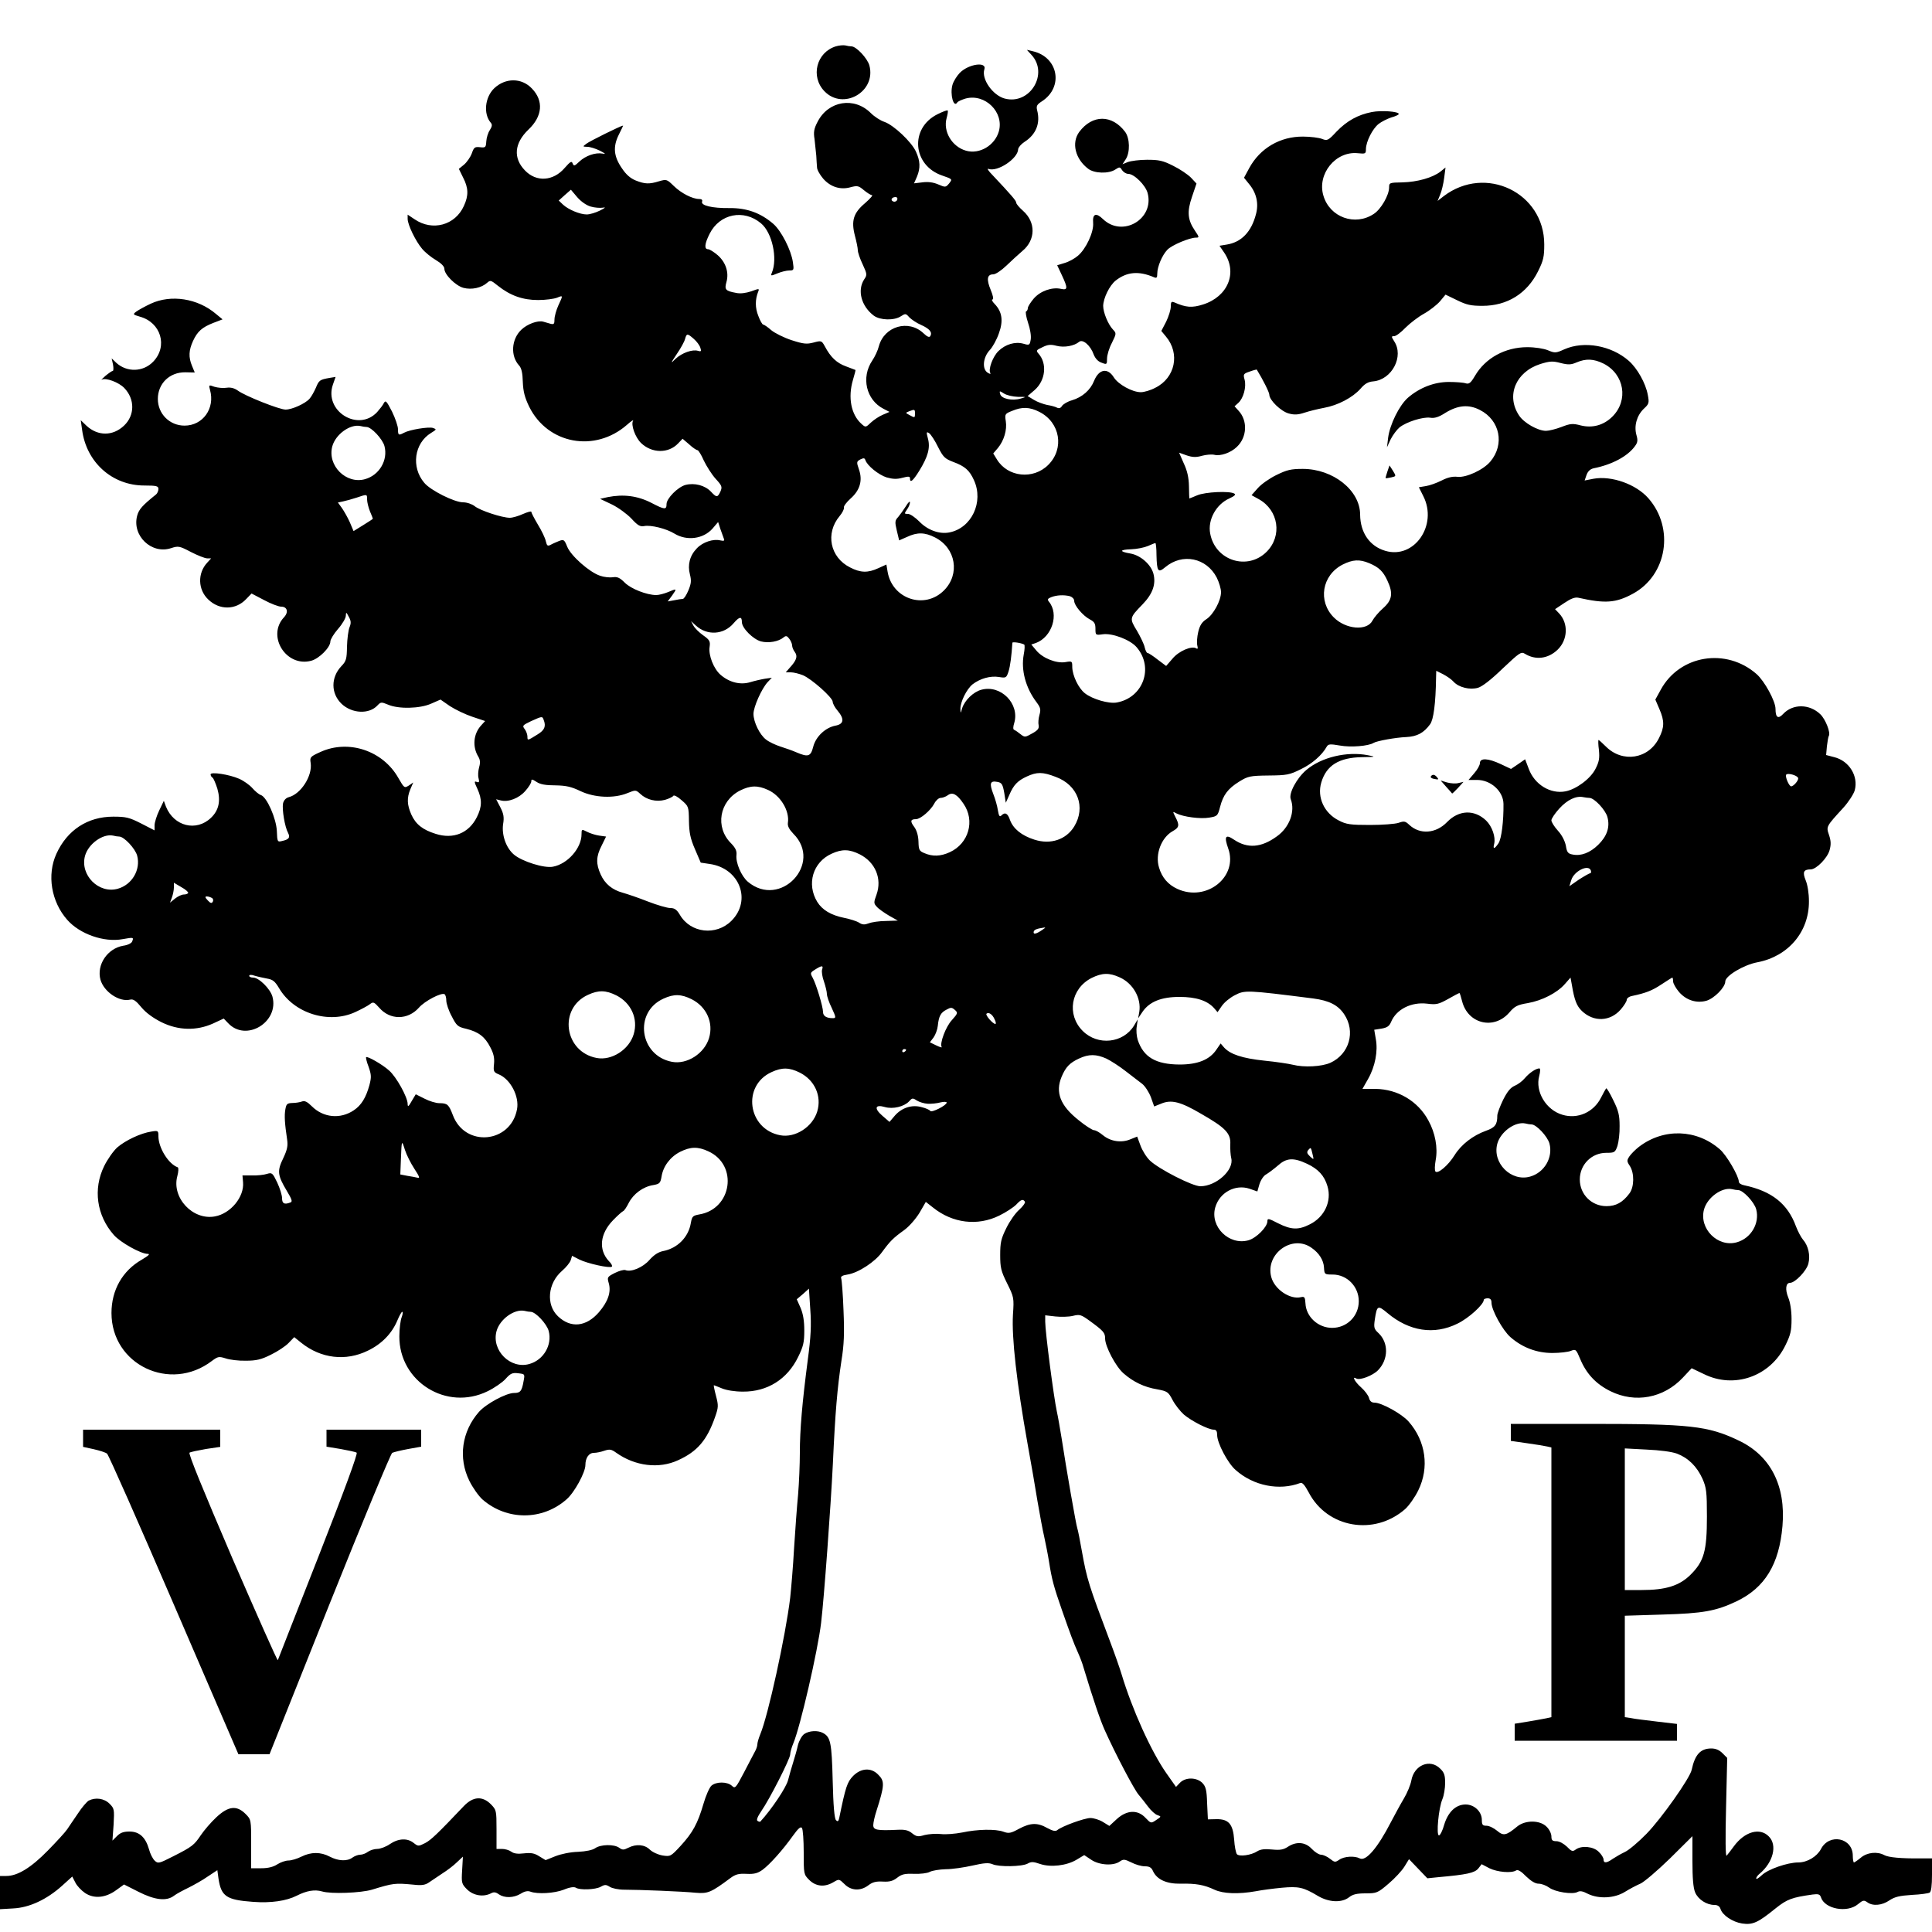 <svg version="1" xmlns="http://www.w3.org/2000/svg" width="1333.333" height="1333.333" viewBox="0 0 1000 1000"><path d="M432.6 24c-10 3.1-13.2 15.6-5.9 23.2 9.7 10.1 26.9.3 23.3-13.3-1-3.7-6.8-9.9-9.3-9.9-.7 0-2.1-.2-3.2-.5-1.1-.2-3.3 0-4.9.5z"/><path d="M533.8 28.3c9.2 9.8-.7 26.2-13.8 22.7-6.2-1.7-12.1-10.1-10.5-15.1 1.4-4.2-8.3-2.8-12.8 1.9-1.5 1.6-3.2 4.3-3.7 6.1-1.4 4.9.6 12.2 2.5 9.1.3-.5 2.3-1.4 4.3-2 10.1-2.7 20 7.1 17.2 17-2.1 7.3-10 12-17 10-7.3-2.1-12-10-10-17 .5-1.8.8-3.6.5-3.8-.2-.3-2.6.6-5.2 1.9-14.6 7.2-13 26.6 2.5 31.8 5.2 1.8 5.2 1.8 3.5 4-1.8 2.1-1.9 2.2-5.8.5-2.6-1.1-5.3-1.4-8.2-1l-4.2.5 1.5-3.4c1.9-4.6 1.7-8.2-.5-13-2.3-5.1-11.6-13.8-16.3-15.4-2.1-.7-5.2-2.7-7.1-4.6-8.5-8.5-21.9-6.4-27.5 4.5-1.9 3.6-2.2 5.4-1.6 9 .3 2.5.7 6.3.9 8.5.1 2.2.3 5 .4 6.2 0 1.2 1.5 3.8 3.2 5.8 3.8 4.3 8.9 5.9 14.2 4.4 3.4-.9 4.1-.8 6.8 1.5 1.7 1.4 3.6 2.6 4.2 2.6.7 0-.9 1.8-3.5 4.1-6.1 5.1-7.3 9.2-5.3 16.9.8 3 1.5 6.4 1.5 7.5 0 1.1 1.1 4.4 2.5 7.3 2.3 5 2.4 5.5.8 7.8-3.7 5.7-1.5 13.9 5 18.8 3.3 2.4 10.5 2.6 14 .3 2.3-1.5 2.6-1.5 4.3.5 1.1 1.1 3.8 3 6.2 4 4.4 2 5.9 3.8 4.7 5.8-.5.8-1.6.3-3.5-1.5-7.7-7.3-20.3-3.7-23.1 6.7-.5 2.1-2.1 5.5-3.4 7.4-5.9 8.7-3.2 20.4 5.8 25l3.1 1.6-3.5 1.5c-1.9.8-4.6 2.6-6.1 4-2.7 2.6-2.8 2.6-4.9.7-5.4-4.8-7.1-13.7-4.4-22.8.8-2.7 1.4-5 1.3-5.1-.2-.1-2.4-.9-5-1.9-4.7-1.7-7.9-4.7-10.9-10.4-1.6-2.9-1.8-3-5.8-1.9-3.5.9-5.1.8-11.3-1.2-4-1.3-8.8-3.7-10.6-5.2-1.8-1.6-3.7-2.9-4.2-2.9-.4 0-1.6-2-2.5-4.5-1.7-4.2-1.7-8.5 0-12.7.6-1.5.3-1.5-3.7 0-2.8.9-5.6 1.3-7.8.8-5.5-1-6.1-1.7-5-5.6 1.4-4.9-.3-10.2-4.5-13.9-2-1.7-4.2-3.1-5-3.1-2.1 0-1.8-2.9.8-8 5.2-10.4 17.7-12.9 26.6-5.4 5.8 4.8 8.7 18.3 5.6 25.6-.7 1.7-.5 1.7 2.9.3 1.9-.8 4.7-1.5 6.1-1.5 2.4 0 2.5-.2 1.9-4.3-.9-6.2-5.9-16.1-10.1-19.8-6.6-5.7-13.7-8.3-22.8-8.2-8.8.1-14.9-1.3-14.1-3.4.3-.8-.2-1.3-1.5-1.3-3.5 0-9.3-3-13.1-6.7-3.6-3.5-3.8-3.6-7.6-2.5-5.2 1.6-7.4 1.5-12.2-.4-2.7-1.1-5-3.1-7.1-6.3-4.3-6.2-4.7-11.2-1.6-17.4 1.3-2.6 2.3-4.7 2.2-4.7-1 0-17.4 8.1-19 9.4-2 1.5-2 1.5.5 1.6 1.4 0 4.3.9 6.5 2 2.9 1.5 3.3 1.9 1.4 1.5-3.7-.7-8.8 1.1-12 4.1-2.5 2.4-2.9 2.5-3.5 1-.5-1.4-1.2-1-4.1 2.3-5.9 6.9-14.7 7.5-20.6 1.3-6.2-6.4-5.5-14.1 1.8-21.1 7.3-6.9 8-14.9 1.8-21.3-5.3-5.6-13.7-5.6-19.5-.1-4.8 4.6-5.7 13.2-1.8 17.8.9 1 .7 2-.5 3.9-.9 1.3-1.7 4-1.8 5.8-.2 3.1-.4 3.3-3.2 3-2.7-.3-3.2 0-4.3 3.2-.7 1.9-2.5 4.5-4 5.8l-2.7 2.2 2.2 4.5c2.8 5.4 2.9 9.3.4 14.7-4.5 10-16.3 13.2-25.5 6.9l-3.6-2.4v2.2c0 3 4.1 11.5 7.5 15.5 1.5 1.8 4.7 4.4 7.1 5.8 2.7 1.6 4.4 3.3 4.4 4.5 0 3 5.8 8.8 9.9 9.9 4.2 1.1 9.3 0 12.2-2.6 1.7-1.5 2-1.4 5.6 1.5 6.4 5.1 12.9 7.4 20.8 7.4 3.9 0 8.2-.6 9.8-1.2 3.2-1.3 3.2-1.4.7 4-1.1 2.4-2 5.7-2 7.2 0 2.4-.3 2.7-2 2.3-1.1-.3-2.8-.8-3.8-1.1-2.8-.8-8.3 1.2-11.4 4.2-5.1 4.9-5.7 13.5-1.1 18.5 1.2 1.3 1.8 3.9 1.9 8.4.2 5.1 1 8.1 3.3 12.9 9.6 19.4 34 23.9 50.6 9.4 2.1-1.9 3.6-2.8 3.2-2.2-1.3 2.1 1.1 8.7 4.1 11.6 5.6 5.4 14.2 5.5 19.2.2l2.3-2.4 3.4 2.9c1.8 1.7 3.8 3 4.3 3s2 2.4 3.3 5.4c1.4 2.9 4.1 7.2 6.1 9.4 3.3 3.6 3.5 4.2 2.5 6.6-1.5 3.2-2 3.2-4.9.1-3.1-3.3-8.5-4.7-13.2-3.5-4 1.1-9.8 7-9.8 9.9 0 3-.9 3-7.8-.6-7.2-3.7-14.5-4.6-22.6-3l-4 .9 6.1 2.9c3.3 1.6 7.8 4.9 10.1 7.3 3.2 3.5 4.5 4.3 6.6 3.9 3.4-.7 11.5 1.3 15.7 3.9 6.4 3.9 14.9 2.8 19.7-2.6l2.9-3.4 1.2 3.7c.7 2 1.5 4.2 1.8 5 .4 1 0 1.2-1.9.8-3.6-.9-9.1.9-12.1 4.1-3.7 3.8-4.9 8.6-3.6 13.5.8 3.2.7 4.7-.8 8.3-1 2.4-2.3 4.4-2.9 4.4-.6 0-2.6.3-4.5.7l-3.3.6 2.3-3.1c2.6-3.7 2.5-3.7-2.2-1.7-2 .8-4.7 1.5-6 1.5-4.9 0-13.1-3.2-16.3-6.4-2.6-2.6-3.9-3.2-6.3-2.8-1.6.2-4.6-.1-6.5-.8-5.5-1.8-15.1-10.3-17-15-1.5-3.7-1.8-3.9-4.2-3-1.4.6-3.4 1.4-4.4 2-1.6.8-1.9.5-2.5-1.9-.3-1.6-2.2-5.5-4.1-8.6-1.9-3.2-3.4-6.1-3.4-6.6 0-.4-1.9.1-4.2 1.1-2.4 1.1-5.5 2-6.9 2-4 0-15.3-3.7-18.2-6-1.4-1.1-4-2-6-2-4.5 0-16.9-6.2-20.1-10.1-6.9-8.1-5.2-20.5 3.5-25.8 2.9-1.8 3-1.9 1-2.6-2.3-.7-12.1.9-15 2.5-2.8 1.5-3.1 1.3-3.1-1.8 0-1.6-1.4-5.7-3.1-9.2-2.8-5.4-3.3-6-4.2-4.4-.5 1.1-2.1 3.1-3.5 4.7-9.8 10.5-27.6-.5-22.9-14.2l1.4-4-3.1.5c-5.1.9-5.5 1.2-7.1 5.1-.9 2-2.3 4.6-3.3 5.7-2.2 2.5-9 5.6-12.4 5.6-3.2 0-21.1-7.1-24.8-9.9-1.7-1.2-3.6-1.7-5.7-1.4-1.8.3-4.6 0-6.3-.5-3-1.1-3-1-2.3 1.6 2.7 9.6-3.7 18.5-13.2 18.5-7.7 0-13.8-6.1-13.8-13.8 0-8 6.1-13.9 14.2-13.8l4.9.1-1.4-3.4c-1.9-4.5-1.7-8.1.5-12.9 2.3-5 4.7-7.1 10.6-9.4l4.7-1.8-3.4-2.8c-9.5-8.1-23.3-10.2-33.8-5.3-3 1.4-6.4 3.3-7.5 4.1-1.8 1.4-1.8 1.5 1.9 2.6 10.9 3 14.6 15.3 6.9 23.3-5.2 5.4-13.6 5.6-19.1.6l-2.4-2.3.7 3.2c.3 1.8.3 3.3-.2 3.3-.4 0-2.1 1.2-3.8 2.6-1.6 1.4-2.4 2.3-1.8 1.9 2.2-1.1 8.8 1.4 11.6 4.3 5.6 5.8 5.5 14.2-.1 19.5-5.8 5.5-13.6 5.5-19.5 0l-2.9-2.8.7 5c2.2 16.8 15.6 28.8 32.2 28.8 6.4 0 7.3.3 7.3 1.8 0 1-.6 2.3-1.2 2.8-7.1 5.7-8.9 7.7-9.8 11-2.8 10.4 7.5 20.2 17.6 16.8 3.7-1.2 4.3-1.1 10.2 2 3.5 1.8 7.3 3.3 8.4 3.3h2.1l-2.1 2.3c-5 5.4-4.8 13.9.6 19 5.8 5.6 14.2 5.5 19.6-.2l2.8-2.9 6.5 3.4c3.5 1.9 7.5 3.4 8.8 3.4 3.2 0 4 2.8 1.5 5.5-9.1 9.7 1.1 26 14.1 22.5 4.1-1.1 9.9-6.9 9.9-10 0-1 1.8-4 4-6.5s4-5.6 4-6.8c.1-2 .2-2 1.5.5 1.2 2.1 1.3 3.3.4 5.5-.6 1.5-1.2 6-1.3 10-.1 6.4-.4 7.5-2.9 10.1-5.5 5.8-5.5 14.1.1 19.5 5.4 5.1 14.3 5.5 18.6.8 1.7-1.8 2-1.8 5.4-.4 5.5 2.4 16.6 2.1 22.4-.5l4.8-2.1 4.9 3.4c2.8 1.8 8 4.3 11.6 5.5l6.6 2.2-2 2.2c-4.1 4.4-4.7 11.1-1.5 16.3.9 1.5 1.1 3 .4 5.4-.5 1.8-.7 4.4-.3 5.7.5 2 .3 2.4-1 1.9s-1.3 0 .4 3.6c2.5 5.5 2.4 9.3-.3 14.7-4.2 8.3-12.2 11.5-21.3 8.6-6.7-2.1-10.3-4.9-12.6-10-2.2-5-2.4-8.5-.5-13.1l1.5-3.5-2.3 1.6c-2.3 1.4-2.4 1.3-5.4-3.9-8-14.2-25.8-20.1-40.3-13.5-5.3 2.4-5.6 2.7-5.1 5.7 1 6.7-5.1 16.1-11.3 17.7-1.5.4-2.6 1.6-3 3.2-.6 3.1.9 12.2 2.6 15.3 1.2 2.4.5 3.4-3.1 4.2-2.4.6-2.5.4-2.7-5.1-.3-6.6-5.2-17.7-8.3-18.7-1-.3-3-2-4.4-3.6-1.4-1.6-4.5-3.8-6.8-4.8-5.2-2.3-14.8-3.7-14.8-2.3 0 .6.4 1.4 1 1.7.5.3 1.6 2.9 2.5 5.7 1.8 6.3.8 11.2-3.3 15.1-7.6 7.3-19.2 4.4-23.3-5.8l-1.1-3-2.4 5c-1.3 2.7-2.4 6.2-2.4 7.7v2.6l-7-3.6c-6.1-3.1-7.8-3.5-14.4-3.5-13.2 0-23.8 6.9-29.4 19.2-5 10.9-2.7 24.8 5.6 34.2 6.5 7.4 19.1 11.8 28.7 10 5.6-1 5.8-1 4.9 1.2-.3.9-2.3 1.9-4.6 2.2-8.2 1.4-13.9 9.9-11.8 17.6 1.8 6.3 9.8 11.7 15.4 10.3 1.6-.4 3 .6 5.8 4 2.4 2.9 6.2 5.6 10.4 7.7 8.7 4.3 18.1 4.5 26.6.7l5.6-2.6 2.3 2.4c9.3 9.9 26.5-.6 22.9-13.8-1.2-4.1-7-9.8-10-9.8-1.1 0-2-.4-2-.9 0-.6 1.1-.7 2.7-.1 1.6.5 4.5 1.1 6.5 1.5 3 .5 4.1 1.4 6.2 4.9 7.7 13.2 25.9 18.8 39.6 12.4 3-1.4 6.4-3.2 7.4-4 1.8-1.4 2.2-1.2 4.9 1.8 5.6 6.5 14.8 6.4 20.5 0 3-3.5 11.7-8 13.3-7 .5.3.9 1.8.9 3.3 0 1.5 1.2 5.2 2.8 8.1 2.5 4.9 3.1 5.5 7.5 6.5 6.4 1.6 9.7 4.1 12.5 9.6 1.7 3.2 2.2 5.5 1.9 8.6-.4 3.8-.2 4.3 2.5 5.4 6 2.5 10.7 11.4 9.4 18.1-3.3 17.6-26.9 19.8-33.2 3-2.1-5.5-2.8-6.2-7-6.2-1.7 0-5.1-1-7.6-2.3l-4.6-2.3-2.1 3.5c-1.6 2.9-2.1 3.2-2.1 1.5 0-3.5-5.9-14.1-9.6-17.3-3.4-3.1-11.3-7.6-11.9-6.9-.2.2.3 2.5 1.3 5 1.4 4.1 1.5 5.3.4 9.5-1.8 6.5-4.2 10.4-8.1 13-7 4.7-15.8 3.8-21.7-2.1-2.3-2.3-3.7-3-5-2.5-1.1.4-3.3.8-5 .8-2.8.1-3.2.5-3.7 3.3-.6 3.3-.3 7.5.9 15.5.5 3.4.1 5.3-2 9.8-3.2 6.5-3 8.8 1.8 16.8 2.7 4.5 3.1 5.7 1.9 6.1-3.1 1.2-4.3.6-4.3-2.2 0-1.5-1.1-5.1-2.5-8.1-2.4-5-2.7-5.3-5.3-4.5-1.5.5-5 .9-7.7.8h-5l.3 3.5c.7 7.6-6.4 16.2-14.5 17.7-11.5 2.2-22.6-9.7-19.5-20.9.6-2.3.7-4.3.2-4.5-4.8-1.7-9.9-10-10-15.9 0-3.1-.1-3.2-3.7-2.6-5.4.8-13.3 4.5-17.6 8.2-2 1.8-5.1 6.2-6.8 9.7-5.8 11.8-3.9 25.5 5 35.6 3.4 3.9 14 9.8 17.5 9.8 1.5 0 .5.9-3 3-10 5.7-15.7 15.7-15.7 27.6 0 26.8 30.4 41.3 52 24.8 3.1-2.3 3.6-2.4 7.1-1.3 2 .7 6.7 1.3 10.4 1.2 5.5 0 8-.6 13-3.1 3.5-1.7 7.6-4.4 9.2-6.1l2.9-3 3.6 2.9c10.2 8.2 23.1 9.7 34.5 4.1 7.3-3.5 12.5-9 15.3-15.7 1-2.4 2.1-4.4 2.5-4.4.4 0 .3 1.2-.3 2.8-.6 1.5-1.2 5.9-1.2 9.9-.1 23.5 24.5 38.8 45.7 28.4 3.5-1.7 7.7-4.6 9.3-6.4 2.5-2.8 3.5-3.3 6.5-2.9 3.5.4 3.5.4 2.8 4.1-.9 5.2-1.7 6.1-4.9 6.1-4.1 0-14.5 5.6-18.2 9.8-8.9 10.1-10.8 23.8-5 35.6 1.7 3.5 4.8 7.9 6.8 9.7 12.6 11 31 11 43.5 0 4.1-3.5 9.8-14 9.8-17.8 0-3.7 1.8-6.3 4.4-6.3 1.3 0 3.7-.5 5.4-1.1 2.7-.9 3.6-.8 6.1 1 9.8 7 22.2 8.5 32.1 3.9 9.9-4.5 14.9-10.3 19.1-22.3 1.8-5.1 1.8-6 .5-11-.8-3-1.3-5.5-1.1-5.5.1 0 2 .7 4.1 1.6 2.4 1 6.7 1.7 10.9 1.7 12.7.1 23-6.4 28.6-17.9 2.7-5.5 3.2-7.6 3.2-13.7 0-5-.6-8.6-1.9-11.7l-2-4.5 3.2-2.7 3.1-2.8.7 10.7c.6 8.3.3 14.2-1.3 26.2-2.9 22.2-4.1 36.2-4.1 48.1 0 5.8-.4 15.4-.9 21.5-.6 6-1.5 18.6-2.1 28-.5 9.3-1.5 20.8-2 25.5-2.4 19.8-11.4 60.9-15.5 70.7-.8 1.9-1.5 4.3-1.5 5.2 0 .9-.6 2.6-1.3 3.8-.6 1.2-3.2 6-5.6 10.7-4.3 8.2-4.6 8.5-6.3 6.9-2.4-2.2-8.2-2.2-10.6 0-1 .9-2.9 5.2-4.1 9.4-3 10.2-5.5 14.8-11.8 21.7-5.1 5.5-5.3 5.6-9.3 5-2.4-.4-5.2-1.7-6.6-3-2.7-2.7-7.1-3.1-11.2-1-2.4 1.2-3 1.2-4.7 0-2.6-1.9-9.5-1.8-12.4.2-1.4 1-4.8 1.7-8.9 1.9-3.9.1-8.8 1.1-11.8 2.3l-5 2-3.3-2c-2.5-1.6-4.2-1.9-7.9-1.5-3.2.4-5.3.1-6.6-.9-1.1-.8-3.2-1.4-4.8-1.4H257v-10.1c0-9.8-.1-10.1-2.9-13-4.4-4.4-9.2-4.1-14 .9-13.5 14.2-17 17.6-20.1 19.2-3.4 1.7-3.6 1.7-5.9-.1-3.2-2.6-7.9-2.4-12.3.6-2 1.4-5 2.5-6.6 2.5-1.5 0-3.7.7-4.8 1.5-1 .8-2.8 1.5-4 1.5-1.1 0-2.9.7-4 1.5-2.7 2-7.3 1.8-11.7-.5-4.7-2.5-9.7-2.5-14.7 0-2.2 1.1-5.2 2-6.7 2s-4.1.9-5.8 2c-2 1.3-4.7 2-8.2 2H130v-12.6c0-12.5 0-12.6-2.9-15.5-4.6-4.6-8.9-4.1-15.1 1.7-2.8 2.6-6.3 6.7-8 9.2-3.5 5.2-4.4 6-14.5 11.1-7.1 3.6-7.7 3.8-9.4 2.2-1-.9-2.4-3.6-3-6-1.8-6.2-5-9.1-10.1-9.1-3 0-4.7.6-6.4 2.3l-2.4 2.4.6-8.3c.4-7.8.4-8.3-2.1-10.8-2.8-2.8-7.3-3.4-10.8-1.6-1 .6-3.6 3.6-5.6 6.7-2.1 3.1-4.6 6.7-5.5 8.1-.9 1.4-5.4 6.3-10 11C16.1 966.7 9.1 971 3.3 971H0v17.2l6.8-.4c8.4-.4 17.4-4.6 25.4-11.8l5.2-4.7 1.6 3.1c.8 1.7 3.1 4.1 5 5.4 4.6 3.1 10.6 2.6 16.2-1.5l4-2.9 7.5 3.8c8.5 4.3 14.5 5 18.4 2 1.3-1 4.7-2.8 7.4-4.1 2.8-1.4 7.3-3.9 10-5.8l5-3.3.6 4.4c1.4 9.2 4.1 11 17.9 12 9.3.7 17.3-.5 22.6-3.2 5.1-2.6 9.3-3.3 13.1-2.2 4.6 1.4 20.1.8 25.8-.9 11.1-3.4 11.9-3.5 21.5-2.6 4.3.5 6.1.2 8.1-1.2 1.5-1 4.6-3.1 7-4.7 2.4-1.5 5.8-4.1 7.4-5.7l3.1-2.9-.4 7c-.4 6.6-.3 7.1 2.6 10 3.3 3.2 8.4 4 12.3 2 1.4-.8 2.5-.7 4.1.5 3 2 7.6 1.9 11.3-.3 2-1.3 3.7-1.6 5-1.1 3.7 1.4 12.4.9 17.3-1 3.1-1.3 5.4-1.6 6.3-1 2.1 1.3 10.1 1 12.8-.5 2.1-1.2 2.8-1.2 4.7 0 1.2.8 4.5 1.5 7.5 1.5 7.7 0 30.4.9 37.2 1.6 6.1.5 7.8-.2 17.6-7.5 2.8-2.1 4.4-2.5 8.5-2.3 4 .2 5.8-.3 8.3-2.1 3.8-2.8 10.5-10.3 15.7-17.6 2.8-3.9 4.1-5 4.7-4 .5.7.9 6.4.9 12.6 0 11.2 0 11.4 2.9 14.3 3.5 3.4 8 3.8 12.5 1.1 2.9-1.7 2.9-1.7 5.7 1 3.4 3.5 8.4 3.7 12.4.6 2.1-1.6 3.9-2.1 7.4-1.9 3.6.2 5.3-.3 7.5-2 2.3-1.8 3.9-2.2 8.7-2 3.3.1 6.8-.3 8.1-1 1.3-.7 5-1.3 8.3-1.4 3.3 0 9.5-.9 13.9-1.9 6.1-1.4 8.4-1.5 10.3-.7 3.3 1.5 15.3 1.3 18.2-.3 1.9-1.1 3-1 6.5.2 5.4 1.8 13.6.9 18.8-2.2l4-2.4 3.6 2.4c4.1 2.8 11.5 3.3 14.8.9 1.9-1.3 2.5-1.2 6 .5 2.1 1.1 5.2 2 7 2 2.3 0 3.4.6 4.2 2.5 2 4.3 6.9 6.6 14.2 6.5 8-.2 12.3.6 17.6 3.1 4.5 2.1 12.3 2.4 21.4.8 3-.6 9.1-1.4 13.4-1.8 8.7-.8 11.2-.3 18.7 4.2 5.7 3.4 12.4 3.7 16.2.7 1.9-1.5 4-2 8.5-2 5.7 0 6.3-.2 11.9-5 3.2-2.7 6.9-6.7 8.2-8.8l2.4-3.9 4.7 4.9 4.8 5 5.9-.6c14.6-1.3 18.5-2.2 20.4-4.4l1.8-2.3 4 2.1c4.1 2 11.5 2.7 13.9 1.1.9-.5 2.6.5 5.1 3.1 2.6 2.5 4.8 3.8 6.5 3.8 1.5 0 3.9.9 5.4 2 3.1 2.3 12.1 3.7 14.7 2.3 1.2-.7 2.7-.5 5.3.9 5.7 2.8 13.8 2.4 19.3-1 2.4-1.5 6-3.4 7.9-4.2 1.9-.8 8.7-6.6 15.3-13l11.7-11.6v12.8c0 8.9.4 13.9 1.4 16.3 1.5 3.6 5.9 6.5 10 6.5 1.6 0 2.7.7 3.1 2 1 3.3 6.2 6.8 11.2 7.6 5.5.8 8.2-.4 17.3-7.8 6-4.8 8.5-5.7 19.2-7.2 3-.4 3.8-.1 4.3 1.4 1.9 6.1 13.6 8.3 19.2 3.6 2.5-2.1 3.1-2.2 4.8-1 2.8 2.1 7.6 1.7 11.5-1 2.7-1.8 5.2-2.4 11.6-2.8 4.4-.2 8.6-.8 9.2-1.2.8-.5 1.2-3.7 1.2-9.2v-8.5h-5.7c-10.4.1-16.8-.5-19-1.7-3.7-2-8.9-1.4-12.1 1.3-1.7 1.4-3.3 2.5-3.6 2.5-.3 0-.6-1.6-.6-3.5 0-9.3-12.2-11.8-16.5-3.4-2.1 3.9-7.1 6.9-11.7 6.9-5.6 0-15.7 3.5-18.9 6.6-1.6 1.5-2.9 2.3-2.9 1.7 0-.6.8-1.7 1.7-2.4 7.1-5.9 9.4-14.9 4.8-19.4-4.6-4.7-12.5-2.5-18.1 5.2-1.5 2.1-3.2 4.2-3.7 4.8-.6.6-.7-8.8-.3-24.8l.6-25.8-2.5-2.5c-1.6-1.6-3.5-2.4-5.7-2.4-5.6 0-8.5 3.1-10.2 11.1-1 4.4-15.6 25.1-23.4 33.1-4.2 4.3-9.2 8.5-11.2 9.4-1.9.9-4.7 2.5-6.2 3.5-3.2 2.3-4.8 2.4-4.8.4 0-.9-1.1-2.7-2.5-4-2.7-2.8-8.9-3.4-11.9-1.2-1.6 1.2-2.2 1-4.6-1.5-1.7-1.6-3.9-2.8-5.4-2.8-2.1 0-2.6-.5-2.6-2.5 0-1.4-1.1-3.7-2.5-5-3.4-3.5-11.1-3.5-15.2-.1-5.7 4.7-7.1 5-10.4 2.2-1.7-1.4-4.1-2.6-5.5-2.6-2 0-2.4-.5-2.4-3 0-4.3-3.9-8-8.4-8-5.1 0-9.1 3.9-11.1 10.5-.8 3-2.1 5.5-2.7 5.5-1.5 0-.2-14.2 1.8-18.8.8-1.9 1.4-5.7 1.4-8.4 0-3.9-.5-5.4-2.5-7.3-5.3-5.4-13.6-1.9-15 6.1-.4 2.2-2.1 6.4-3.9 9.4-1.8 3-4.7 8.4-6.6 12-6.9 13.4-13 20.6-16.2 18.9-2.6-1.4-8.1-1.1-10.6.7-2.1 1.4-2.4 1.4-4.8-.5-1.5-1.2-3.6-2.1-4.6-2.1-1.1 0-3.3-1.4-4.8-3-3.3-3.6-8-4-12.4-1.1-2.3 1.5-4 1.8-8.2 1.4-3.8-.4-6-.1-7.6.9-3.2 2.1-9.4 2.9-10.6 1.5-.5-.7-1.2-4-1.4-7.5-.6-8.1-2.9-10.7-9.2-10.6l-4.4.1-.4-8.3c-.2-7-.7-8.7-2.5-10.6-3-2.9-8.6-3-11.5-.1l-2.1 2.2-5-7.1c-7.9-11.3-17.7-33-23.2-51.3-1-3.3-3.6-10.7-5.8-16.5-11.2-29.7-12.1-32.5-14.7-47-1-5.8-2.1-11.2-2.4-12-.6-1.6-5.7-30.7-8.1-46.5-.8-5-1.9-11.3-2.5-14-1.6-7.4-6-41.1-6-46.4v-3.3l5.3.6c2.8.3 6.9.2 9-.3 3.6-.9 4.3-.6 8.5 2.4 7.4 5.4 8.2 6.3 8.2 9.3 0 4.1 5.5 14.6 9.6 18.1 4.9 4.3 10.6 7.1 17.3 8.2 5.3 1 5.8 1.3 8 5.5 1.3 2.5 4 5.9 5.9 7.6 3.9 3.3 12.6 7.8 15.5 7.8 1.2 0 1.7.8 1.7 2.8 0 4.1 5.5 14.6 9.6 18.1 9.2 8.2 22.6 10.8 33.4 6.7 1.1-.4 2.3 1 4.4 4.9 9.6 18.4 33.9 22.6 49.9 8.6 2-1.8 5.1-6.2 6.8-9.7 5.8-11.8 3.9-25.5-5-35.6-3.5-4-14-9.8-17.7-9.8-1.5 0-2.4-.8-2.8-2.4-.3-1.3-2.2-3.8-4.1-5.5-3.1-2.7-5-6.1-2.5-4.6 1.8 1.1 8.6-1.5 11.3-4.3 5.4-5.6 5.5-14.2.2-19.2-2.3-2.1-2.5-2.9-1.9-7 1.1-7.3 1.5-7.6 6.5-3.4 11.3 9.5 24.2 11.5 36.3 5.5 5.8-2.8 13.6-9.9 13.6-12.3 0-.4.9-.8 2-.8 1.4 0 2 .7 2 2.3 0 3.8 5.8 14.3 9.8 17.8 6.2 5.4 13.6 8.2 21.7 8.2 3.8 0 8.2-.5 9.6-1.1 2.5-1 2.7-.8 4.8 4.2 3.2 7.7 8.2 13 15.7 16.7 12.8 6.3 27.5 3.6 37.5-7.1l4.5-4.8 6.3 3c15.7 7.8 34.3 1.3 42.2-14.8 2.7-5.5 3.2-7.6 3.2-13.7 0-4.4-.7-8.7-1.7-11.1-1.7-4.2-1.3-7.6.9-7.6 2.6 0 8.5-6.1 9.5-9.9 1.1-4.3 0-9.3-2.8-12.5-1-1.2-2.6-4.2-3.6-6.8-4.3-11.8-12.6-18.3-26.8-21.3-1.6-.3-2.8-1.1-2.8-1.9 0-2.8-6.3-13.7-9.8-16.7-12-10.5-29.1-11.1-41.9-1.3-1.8 1.4-4 3.6-4.9 4.9-1.4 2.1-1.4 2.6.2 5 2.4 3.7 2.3 10.9-.2 14.2-3.5 4.7-7 6.6-11.9 6.6-7.7 0-13.8-6.1-13.8-13.8 0-7.7 6.1-13.8 13.7-13.8 4.3 0 4.6-.2 5.8-3.6.6-2 1.2-6.6 1.1-10.3 0-5.6-.6-8-3.3-13.4-1.7-3.6-3.4-6.3-3.6-6.1-.3.3-1.5 2.4-2.7 4.8-3.8 7.6-12.1 11.3-20 8.9-8.5-2.5-14.2-12-12-20.1.6-2.3.6-3.9.1-3.9-1.8 0-5.2 2.3-7.5 5-1.2 1.5-3.6 3.3-5.3 4-2.1.9-3.8 2.9-6 7.3-1.6 3.3-3 7-3 8.1 0 4.7-1.1 6.2-5.9 7.9-6.7 2.4-12.8 7.1-16.2 12.6-3.3 5.3-8.6 9.8-9.9 8.5-.5-.5-.4-3.1.1-5.9 1.2-6.4-.2-14.1-3.8-20.6-5.4-10-15.8-16.1-27.3-16.3h-6.8l2.9-5.1c3.7-6.5 5.2-14.5 4-20.8l-.8-4.7 3.8-.6c2.9-.5 4-1.3 4.9-3.4 2.7-6.6 10.5-10.5 18.7-9.5 4.8.6 5.9.3 10.8-2.4 3-1.7 5.6-3.1 5.9-3.1.2 0 .8 1.9 1.4 4.3 3 11.7 16.5 14.9 24.4 5.8 2.8-3.3 4.2-4 9.6-4.9 7.4-1.3 15.2-5.3 19.2-9.9l2.9-3.3.7 3.8c1.3 7.9 2.5 10.9 5.2 13.5 6.1 5.8 14.6 5.5 20.1-.8 1.7-2 3.1-4.2 3.1-5 0-.8 1.2-1.7 2.8-2 7.1-1.5 10.4-2.8 15.2-6 2.9-1.9 5.4-3.5 5.6-3.5.2 0 .4.9.4 2 0 1 1.4 3.5 3.1 5.5 3.7 4.2 8.9 5.9 14.1 4.5 4.1-1.2 9.8-7 9.8-10 0-2.9 9.6-8.6 16.5-9.9 16-3 26.9-15.7 26.8-31.6 0-4.2-.7-8.5-1.7-10.9-1.7-4.2-1.1-5.6 2.6-5.6 2.9 0 8.7-5.9 9.8-10 .8-2.9.7-4.8-.3-7.8-1.5-4.4-1.6-4.3 7.4-14.1 2.7-3 5.3-7 5.9-9 2-7.4-2.9-15.3-10.6-17.2l-4.2-1.1.4-4.5c.3-2.5.7-5 1-5.4 1-1.7-1.7-8.6-4.4-11.2-5.6-5.4-14.2-5.5-19.2-.2-2.6 2.8-4 2-4-2.6 0-4-5.7-14.4-9.8-18-15.7-13.8-39.8-9.9-49.6 8.1l-2.8 5.1 2.1 4.9c2.7 6.2 2.6 9.5-.2 15-5.4 10.9-18.9 13-27.5 4.4-1.9-1.9-3.6-3.4-3.8-3.4-.2 0-.2 2.4.2 5.2.4 4.3.1 6.1-1.8 9.8-2.6 5.1-9.9 10.5-15.5 11.6-7.8 1.5-16-3.5-19-11.6l-1.9-5-3.6 2.5-3.7 2.5-5.3-2.5c-6.6-3.1-10.8-3.3-10.8-.5 0 1-1.3 3.4-3 5.3l-2.9 3.4h4.5c7 0 13.5 5.8 13.6 12.4.1 8.8-1 18-2.6 20.4-2.1 3.1-3 3.2-2.2.2.8-3.5-1.1-9-4.2-12-6.1-5.8-14.1-5.5-20.2.8-5.8 6-14.1 6.6-19.6 1.4-2-1.9-2.7-2-5.5-1-1.8.6-8.4 1.1-14.8 1.1-10.1 0-12.3-.3-16.1-2.3-7.6-3.8-11.4-12-9.1-19.7 2.6-8.8 9.1-12.9 21.1-13.1 7.2-.1 7.3-.2 3-1-10.8-2.1-24 1-31.8 7.6-5 4.2-9.3 12.2-8.1 15.2 2.4 6.3-.7 14.6-7.2 19.2-8.1 5.9-15.2 6.4-22.2 1.7-4.4-3-5.2-1.7-3 4.5 5.3 14.7-11.2 27.9-26.3 21-4.8-2.2-8-5.9-9.5-11.1-2.1-6.8 1.2-15.5 7.1-18.8 3.4-1.9 3.6-3.1 1.4-7.3-1.5-3-1.5-3 .5-1.9 3.5 1.8 12.4 3 17 2.2 4.2-.7 4.4-.9 5.6-5.5 1.6-6.2 4-9.5 10-13.2 4.4-2.7 5.5-3 15.1-3.1 9.4-.1 10.8-.3 16.8-3.3 5.8-2.8 10.9-7.3 13.3-11.6.8-1.4 1.7-1.5 6.9-.6 5.5 1 14.7.3 17.4-1.4 1.6-1 11.5-2.8 16.9-3 5.6-.3 9-2.1 12.3-6.6 1.8-2.4 2.9-10.7 3.1-24.1l.1-3.6 3.6 1.8c1.9 1 4.4 2.7 5.4 3.9 2.7 2.9 8.3 4.3 12.6 3.1 2.3-.7 6.8-4.2 12.8-10 8.8-8.3 9.5-8.8 11.5-7.6 5.5 3.4 12 2.6 16.9-2.1 5.3-5.1 5.7-13.6.8-18.8l-2.1-2.2 4.8-3.2c3.4-2.3 5.5-3.1 7.3-2.7 13.8 3.1 19.4 2.7 28.2-2.1 17.7-9.6 21.6-33.9 8-49.4-6.4-7.3-19.1-11.8-28.4-10.1l-4.6.9 1-2.9c.7-1.9 1.9-3 3.6-3.4 9.6-1.9 17.6-6.2 21.4-11.4 1.5-2 1.6-3.1.8-5.9-1.3-4.7.2-10 3.8-13.5 2.7-2.5 2.9-3 2.1-7.2-1.1-6.1-5.5-13.8-9.8-17.6-9.1-8-23.2-10.5-33.4-6-4.4 2-4.9 2-8.5.5-2.2-.9-6.6-1.6-10.7-1.6-11.4 0-21.7 5.6-27.1 14.9-2.2 3.7-3 4.3-4.8 3.8-1.1-.4-5.1-.7-8.7-.7-7.6 0-15.2 3-21.2 8.2-4.5 4-9.3 13.8-10.2 20.6l-.6 5 1.9-4.1c1.1-2.2 3.2-5 4.6-6.2 3.7-2.9 12.1-5.5 15.8-5 2.3.4 4.5-.3 7.9-2.5 6.5-4 12.1-4.5 17.9-1.5 10.4 5.3 12.9 17.8 5.4 26.7-3.6 4.3-12.5 8.4-17 7.9-2.5-.3-5.1.3-8.2 1.9-2.6 1.3-6.2 2.6-8.2 2.9l-3.6.6 2.3 4.6c7.6 15-4.7 32.8-19.7 28.3-8.1-2.4-12.9-9.4-13-18.7 0-12.6-14-23.7-29.7-23.7-6.1 0-8.2.5-13.7 3.2-3.5 1.7-7.9 4.8-9.6 6.8l-3.2 3.6 3.8 2.1c10.2 5.7 12.2 19 4 27.2-9.9 9.9-26.6 4.6-29.2-9.4-1.4-7.1 3.1-15.2 9.9-18.2 2.6-1.2 3.5-2 2.6-2.5-2.3-1.5-15.2-.9-19.3.9-2.1.9-3.9 1.6-4 1.6 0 0-.2-2.9-.2-6.4-.1-4.5-.9-8-2.7-11.8l-2.4-5.5 3.9 1.4c3 1 4.9 1.1 8 .2 2.2-.6 5.1-.8 6.3-.5 3.2.8 8.5-1 11.7-4.1 5.3-5 5.7-13.6.8-18.8l-2-2.2 2-1.8c2.6-2.4 4.2-8.2 3.2-12-.8-2.8-.6-3.1 2.7-4.2 1.9-.7 3.6-1.1 3.6-1 3.2 5.2 6.5 11.8 6.5 13 0 2.8 6 8.6 10 9.7 2.9.8 4.9.7 8.2-.4 2.4-.8 6.9-1.9 10.1-2.5 7.2-1.3 14.8-5.3 18.9-9.9 2.2-2.6 4-3.6 6.6-3.8 9.7-.9 16-13 10.8-20.8-1.5-2.4-1.5-2.6 0-2.6 1 0 3.6-2 5.9-4.4 2.3-2.3 6.6-5.6 9.5-7.2 2.9-1.6 6.6-4.5 8.3-6.4l2.9-3.5 6 2.9c4.9 2.4 7.1 2.9 13.1 2.9 12.9 0 23.1-6.4 28.8-17.9 2.8-5.6 3.2-7.6 3.2-13.9 0-26.8-30.4-41.4-52-25l-3.2 2.5 1.3-3.2c.8-1.8 1.7-5.7 2.1-8.7l.7-5.4-2.6 2.1c-4.1 3.2-12 5.4-19.7 5.6-6.7.1-6.9.2-6.9 2.6 0 4-4.2 11.3-7.9 13.7-9.7 6.5-22.8 1.8-26.1-9.4-3.4-11.2 6.3-23.2 17.8-22 4 .4 4.2.3 4.2-2.2.1-3.9 3.4-10.4 6.5-12.9 1.5-1.2 4.5-2.7 6.6-3.4 2.2-.6 3.9-1.4 3.9-1.8 0-1.3-8.9-2-14-1-7.1 1.4-12.8 4.5-18.2 10.1-4.3 4.6-4.8 4.9-7.5 3.8-1.5-.6-6-1.2-9.8-1.2-11.9-.1-22.3 6-27.9 16.3l-2.7 5 2.5 3.1c3.9 4.6 5.2 10.1 3.7 15.7-2.4 9.3-7.6 14.6-15.2 15.8l-3.7.6 2.4 3.5c7.1 10.4 2 22.8-10.9 26.9-5.7 1.8-8.8 1.6-14.9-1.1-1.5-.6-1.8-.2-1.8 2.2 0 1.6-1.1 5.1-2.4 7.8l-2.5 4.8 2.4 2.9c7.4 8.8 4.8 21.4-5.5 26.5-2.4 1.3-5.8 2.3-7.5 2.3-4.4 0-11.7-4-14-7.7-3.2-5.1-7.7-4.3-10.2 1.8-1.9 4.8-6.1 8.5-11.5 10.1-2.2.6-4.5 2-5.1 2.9-.7 1.2-1.6 1.4-2.6.9-.9-.5-3.2-1.1-5.1-1.4-1.9-.4-5-1.5-6.8-2.6l-3.3-2 3.6-3.1c5.7-5 6.6-13.8 2-18.9-1.3-1.5-1.2-1.8 2.1-3.3 2.8-1.4 4.3-1.5 7.3-.7 3.9 1 9.1.1 11.7-2.1 1.9-1.5 5.9 2 7.5 6.6.8 2 2.2 3.6 4 4.2 2.8 1.1 2.9 1 2.9-2.1 0-1.8 1.1-5.5 2.5-8.1 2.4-4.9 2.4-5 .5-7-2.5-2.7-5-8.8-5-12.2.1-4 3.3-10.6 6.5-13.1 5.7-4.5 11.9-5.1 19.8-1.7 1.4.6 1.7.2 1.7-1.9 0-3.5 2.5-9.5 5.2-12.3 2.2-2.4 11.5-6.3 14.8-6.3 1.8 0 1.8-.2-.5-3.6-3.8-5.6-4.2-9.8-1.5-17.6l2.3-6.8-2.9-3.1c-1.6-1.6-5.7-4.4-9.2-6.1-5.3-2.7-7.4-3.1-13.5-3.1-4 0-8.4.6-10 1.2L581 85l1.7-2.6c2.3-3.6 2.1-10.8-.3-14.1-6.8-9.1-17-9.1-23.8 0-4.1 5.6-2.1 14 4.7 19.1 3.2 2.4 10.5 2.6 13.9.4 2.3-1.5 2.5-1.5 3.6.3.7 1 2.1 1.9 3.2 1.9 3 0 8.9 5.8 10 9.9 3.6 13.5-13 23.2-23.1 13.5-3.6-3.5-5.5-2.8-5.1 2 .4 4.7-3.7 13.5-7.9 17-1.6 1.4-4.7 3.1-6.8 3.7l-3.9 1.2 2.4 5.1c3.2 6.8 3.1 7.9-.5 7.1-4.6-1-10.6 1.1-14 5-1.7 2-3.1 4.2-3.1 5 0 .7-.4 1.5-.9 1.7-.4.1 0 2.8 1 5.8 1.1 3.2 1.7 6.8 1.4 8.7-.5 3-.7 3.1-3.8 2.2-4.3-1.2-9.3.3-12.9 3.8-2.9 2.8-5.4 9.5-4.2 11.4.3.6-.3.5-1.4-.2-3-1.9-2.4-8 1.1-11.7 1.5-1.6 3.6-5.4 4.7-8.6 2.4-6.5 1.7-11.2-2.1-15.2-1.3-1.3-1.8-2.4-1.2-2.4.7 0 .3-2-.9-4.9-2.3-5.5-1.9-8.1 1.3-8.1 1.2 0 4.2-2 6.8-4.5 2.5-2.4 6.3-5.9 8.3-7.6 6.9-5.7 7-14.9.3-20.8-1.9-1.7-3.5-3.5-3.5-4.2 0-1-2.6-4-12.2-14.2-2.1-2.1-3.1-3.6-2.2-3.3 4.6 1.8 15.3-5.3 15.4-10.2.1-.9 1.5-2.6 3.2-3.7 6.1-3.9 8.4-9.7 6.6-16.5-.5-2.1-.1-2.9 2.4-4.5 11.5-7.4 8.6-23-4.7-26l-3-.7 2.3 2.5zm-228.1 78.6c2 .6 4.8.8 6.2.6 1.9-.4 1.4.1-1.4 1.5-2.2 1.1-5.3 2-6.8 2-3.5 0-9.5-2.5-12.3-5.1l-2.2-2.1 3.1-2.8 3.2-2.8 3.3 3.9c2 2.3 4.8 4.2 6.9 4.8zm158.7-3.5c-.3.8-1.2 1.2-2 .9-1.7-.6-.9-2.3 1.1-2.3.8 0 1.2.6.9 1.4zm-105.3 72c1.5 1.3 3 3.3 3.4 4.6.6 1.8.4 2.1-1.2 1.6-2.8-.9-8.3 1-11.6 4.1-2.7 2.7-2.7 2.5.7-2.6 2-2.9 3.9-6.4 4.2-7.7.8-2.9 1.2-2.9 4.5 0zM830 188.2c10.8 5.5 13 19 4.6 27.4-4.5 4.5-10.3 6.1-16.4 4.6-4.1-1.1-5.4-1-10 .8-2.9 1.1-6.5 2-8 2-4.2 0-11.4-4.1-13.9-7.9-6.9-10.3-1.8-22.6 11-26.7 4.9-1.5 6.4-1.6 10.5-.5 4 1 5.4.9 8.2-.3 4.9-2.1 8.9-1.9 14 .6zm-303.2 17.2c4.5 0 4.6 0 1.5.9-4.4 1.3-10 .1-10.6-2.3-.5-1.8-.4-1.8 2-.3 1.4.9 4.5 1.6 7.1 1.7zm11.2 7.8c10.8 5.5 13 19 4.6 27.4-7.8 7.8-21 6.4-26.6-2.8l-1.9-3.1 2.4-2.8c3.2-3.9 4.8-9.4 4.1-13.9-.6-3.6-.4-3.9 3.2-5.3 5.2-2.2 9.1-2.1 14.2.5zm-64.4.8c0 2.3-.1 2.4-2.9.8-2.1-1.1-2.1-1.1-.2-1.9 2.9-1.1 3.1-1.1 3.1 1.1zm-283.9 7c2.5 0 8.3 6.2 9.3 9.9 1.9 7.2-2.6 15-10 17.1-9.8 2.8-19.7-7-17-17 1.7-6.2 9.2-11.6 14.5-10.5 1.1.3 2.5.5 3.2.5zm295.8 10.3c2.7 5.3 3.5 6.1 7.9 7.8 6 2.2 8.4 4.3 10.7 9.4 5.2 11.3-1.2 24.9-12.8 27.1-5.2 1-11.3-1.3-15.5-5.7-2.1-2.1-4.7-3.9-5.8-3.9-2 0-2-.1-.6-2.2.9-1.2 1.6-2.9 1.6-3.8 0-.8-1 .1-2.1 2-1.2 1.9-3 4.4-4 5.6-1.7 1.8-1.8 2.5-.7 7.1l1.2 5 4.1-1.8c5.3-2.5 9.2-2.4 14.5.3 10.8 5.5 13 19 4.6 27.4-10.1 10.1-26.9 4.4-29.2-9.8l-.6-3.6-4.2 1.9c-5.4 2.5-9.2 2.4-14.6-.4-10.4-5.2-12.9-17.7-5.4-26.6 1.4-1.7 2.4-3.6 2.2-4.4-.2-.7 1.4-2.8 3.4-4.6 4.9-4.3 6.4-9.4 4.4-15.1-1.3-3.8-1.3-4.1.7-5.2 1.7-.8 2.2-.8 2.6.3.9 2.9 6.9 7.7 11 9 3.2.9 5.3 1 8.2.2 3.1-.8 3.9-.8 3.9.3 0 2.6 1.5 1.4 4.8-3.9 4.5-7.3 5.8-11.9 4.5-16.7-.9-3.4-.8-3.7.6-2.8.9.6 3 3.8 4.6 7.1zM190 258.5c0 1.4.7 4.2 1.5 6.2.8 1.9 1.5 3.6 1.5 3.8 0 .1-2.2 1.6-5 3.3l-5 3.1-1.9-4.5c-1.1-2.5-3-5.8-4.1-7.4l-2.1-2.9 2.8-.6c1.5-.3 4.6-1.2 6.8-1.9 5.6-1.9 5.5-1.9 5.5.9zm408.6 28.9c.2 8.4.8 9.3 4.5 6.2 8.9-7.5 21.4-4.9 26.7 5.4 1.2 2.4 2.2 5.8 2.2 7.5 0 4.4-4 11.7-7.6 14-2.3 1.5-3.4 3.2-4.2 6.6-.6 2.5-.8 5.6-.5 6.9.4 1.6.3 2.1-.5 1.6-2.4-1.5-9.1 1.4-12.3 5.3l-3.3 3.8-4.4-3.3c-2.4-1.9-4.7-3.4-5.2-3.4s-1.1-1.3-1.5-2.9c-.3-1.6-2.2-5.5-4-8.6-4-6.5-3.9-6.7 2.9-13.7 5.3-5.5 7-10.5 5.6-15.9-1.3-4.8-6.7-9.5-11.9-10.4-5.9-1-5.7-2 .4-2.2 3-.1 6.8-.9 8.7-1.7 1.8-.8 3.5-1.5 3.8-1.5.3-.1.6 2.8.6 6.3zm110.1 4.1c5 2.1 7.2 4.2 9.4 9 3.1 6.6 2.5 10.1-2.2 14.3-2.3 2-4.7 4.9-5.5 6.4-2.8 5.5-13.8 4.6-20-1.6-8.4-8.4-6.2-21.9 4.6-27.4 5.2-2.6 8.7-2.8 13.7-.7zm-154.9 17.1c1.2.4 2.2 1.4 2.2 2.4 0 2.4 4.5 7.7 8.1 9.6 2.3 1.2 2.9 2.1 2.9 4.8 0 3.4.1 3.4 3.8 2.9 5-.7 14.4 2.9 17.6 6.8 8.9 10.5 3.3 26-10.3 28.5-4.1.8-12.7-1.7-16.6-4.8-3.3-2.6-6.4-9.1-6.5-13.5 0-3.1-.1-3.2-3.5-2.6-4.7.8-11.8-2-15.1-6l-2.6-3.1 2.4-.8c8.3-3.1 12.1-14.9 6.7-21.4-.9-1.1-.6-1.6 1.2-2.3 2.8-1.1 6.5-1.3 9.7-.5zM384 322c0 3.1 5.8 8.9 9.9 10 3.9 1 9.1.1 11.7-2.1 1.2-1 1.8-.8 2.9.7.8 1 1.5 2.6 1.5 3.5 0 .8.6 2.4 1.4 3.4 1.6 2.2.9 4.3-2.7 8.2l-2 2.3h2.7c1.4 0 4.2.7 6.2 1.5 4.5 1.9 15.3 11.5 15.4 13.7 0 .9 1.1 3 2.5 4.6 3.7 4.4 3.3 7-1.1 7.8-5.2 1-10.2 5.7-11.5 11-1.3 5-2.6 5.4-8.7 2.8-2-.9-5.8-2.2-8.3-3-2.5-.8-5.9-2.4-7.4-3.6-3.3-2.5-6.5-9.1-6.5-13.3 0-3.6 4.2-13 7.3-16.4l2.2-2.3-3.5.5c-1.9.3-5.4 1.1-7.7 1.8-5 1.5-10.6.2-15.2-3.7-3.7-3.1-6.5-10.3-5.8-14.6.4-2.9 0-3.6-3.4-6-2.1-1.5-4.3-3.7-5-5l-1.2-2.3 2.5 2.3c5.8 5.3 14.4 4.8 19.5-1.2 3-3.5 4.3-3.7 4.3-.6zm146.1 11.6c.4.2.3 2.5-.2 5.1-1.5 8 .9 17.3 6.7 24.9 2 2.7 2.2 3.7 1.4 6.5-.5 1.8-.7 4.2-.4 5.3.3 1.6-.4 2.6-3.3 4.2-3.7 2.1-3.9 2.1-6.1.4-1.2-1-2.7-2-3.2-2.2-.7-.2-.7-1.5 0-3.7 2.8-9.9-7-19.8-17-17.1-4.2 1.1-8.7 5.5-10 9.6-.8 2.8-.8 2.8-.9.4-.1-3.6 3.2-10.3 6.3-12.8 3.9-3 9.2-4.5 13.6-3.8 3.7.6 3.9.5 5-2.8.9-2.8 1.6-8.3 2-14.9 0-.6 4.4 0 6.1.9zm-248.7 39c1.3 3.3.5 5.3-3.1 7.5-5.3 3.3-5.3 3.3-5.3 1.2 0-1.1-.6-2.8-1.4-3.9-1.4-1.8-1.1-2 3.2-4.1 5.8-2.6 5.9-2.7 6.6-.7zm265 29.5c11.5 4.2 15.7 15.7 9.6 25.7-4.2 6.8-12.2 9.5-20.6 6.8-6.6-2.1-10.9-5.6-12.6-10.1-1.2-3.6-2.6-4.3-4.5-2.4-.9.9-1.3.2-1.8-2.7-.3-2.2-1.4-6-2.4-8.5-2.1-5.5-1.6-6.9 2.1-6.2 2.3.4 2.8 1.2 3.6 5.7l.8 5.1 1.8-4c2.2-5.2 4.3-7.4 9.1-9.6 5.2-2.4 8.2-2.4 14.9.2zm384.3.6c.4 1.1-2.3 4.3-3.6 4.3-1.1 0-3.2-5-2.6-6 .7-1.1 5.8.3 6.2 1.7zm-643.2 3.8c5.6.1 8.2.7 13 3 7.2 3.4 17.3 3.9 24.3 1 4.2-1.7 4.3-1.7 6.6.4 3.3 3.1 8.2 4.3 12.8 3.1 2-.6 4-1.5 4.3-2.1.4-.5 2.2.4 4.3 2.3 3.6 3.1 3.7 3.3 3.8 10.7.1 6 .7 9.1 3.1 14.6l3 7 4.7.7c15.4 2.2 21.8 18.8 11.2 29.4-7.9 7.9-21.2 6.4-26.7-3.1-1.6-2.7-2.8-3.5-4.9-3.5-1.6 0-6.8-1.5-11.7-3.4-4.8-1.9-10.7-3.9-12.9-4.5-5.5-1.5-9.3-4.6-11.5-9.5-2.5-5.5-2.4-9.3.5-14.9l2.3-4.7-3.6-.5c-2-.3-4.8-1.2-6.3-2-2.7-1.4-2.8-1.3-2.8 1.3 0 7.2-7.2 15.4-14.8 16.8-4.5.9-15.9-2.7-20.1-6.2-4.1-3.4-6.5-10.1-5.7-15.8.6-3.5.3-5.4-1.4-8.7l-2.2-4.2 2.4.6c3.9 1 9.4-1.1 12.7-4.9 1.7-1.9 3.1-4.1 3.1-5 0-1.2.4-1.2 2.7.3 1.9 1.3 4.8 1.8 9.8 1.8zm110.1 2.4c6.4 2.9 11.2 10.8 10.2 17.1-.2 1.6.7 3.3 2.8 5.5 15.5 15.4-6.7 39-23.5 24.9-3.4-2.9-6.4-9.9-5.9-13.9.2-2.1-.5-3.6-2.8-6-8.4-8.3-6.1-21.8 4.6-27.3 5.4-2.7 9.2-2.8 14.6-.3zm101.1 7.1c6.1 8.8 2.7 20.6-7.1 25.1-4.8 2.2-8.9 2.3-13.1.5-2.7-1.1-3-1.7-3.1-6-.1-3.1-.9-5.8-2.2-7.6-2.2-2.9-2-4 .9-4 2.3 0 7.6-4.5 9.5-8.1.8-1.6 2.3-2.9 3.2-2.9 1 0 2.7-.6 3.8-1.4 2.4-1.8 4.8-.5 8.1 4.4zm324-3c2.5 0 8.3 6.2 9.3 9.9 1.4 5.2-.2 9.9-4.8 14.4-4.2 4.1-8.9 5.9-13.2 5-2.4-.4-3-1.2-3.5-4.5-.5-2.5-2-5.5-4.1-7.8-1.9-2.1-3.4-4.5-3.4-5.4 0-.9 1.9-3.7 4.1-6.1 4.2-4.6 8.7-6.7 12.4-5.9 1.1.2 2.5.4 3.2.4zm-761 20c2.5 0 8.3 6.2 9.3 9.9 1.9 7.2-2.6 15-10 17.1-9.8 2.8-19.7-7-17-17 1.7-6.2 9.2-11.6 14.5-10.5 1.1.3 2.5.5 3.2.5zm383.3 9.2c8.1 4.1 11.6 12.6 8.7 20.8-1.5 4.1-1.5 4.6.1 6.3.9 1.1 3.8 3.1 6.3 4.6l4.6 2.6-6.1.2c-3.4 0-7.4.6-8.9 1.2-2.2.8-3.3.8-5-.3-1.2-.8-4.7-1.9-7.7-2.5-6.9-1.4-11.4-4.1-14-8.3-5.6-9.2-2.3-20.5 7.4-24.9 5.4-2.5 9.2-2.4 14.6.3zm378.4 8.3c.3.8.1 1.5-.3 1.5-.5 0-3.1 1.5-5.9 3.3l-4.9 3.4 1-3.2c1.4-4.6 8.8-8.3 10.1-5zm-726 11.7c-.3.5-1.3.8-2.3.8-1 0-3 .9-4.5 2.1l-2.6 2.1 1-2.7c.5-1.4 1-3.7 1-5.1v-2.5l3.9 2.3c2.2 1.2 3.7 2.6 3.5 3zm12.3 2.6c.7.4.8 1.3.4 2-.6.9-1.2.7-2.6-.8-1.4-1.5-1.5-2-.4-2 .8 0 1.9.4 2.6.8zm431.2 15.5c-3.9 2.9-5.9 3.6-5.9 2.3 0-1.3 1.3-1.9 5.4-2.5.5 0 .7 0 .5.2zm-115.4 21.6c-.3 1 .1 3.8 1 6.2.8 2.4 1.5 5.3 1.5 6.4 0 1.1 1.1 4.4 2.5 7.2 2.3 5 2.3 5.3.5 5.3-3.2 0-5-1.1-5-3.2 0-2.7-3.6-14.6-5.4-17.8-1.3-2.3-1.2-2.6 1.2-4.1 3.6-2.3 4.5-2.3 3.7 0zm154.1 4c6.9 3.1 11.2 10.8 10.1 17.8l-.6 3.4 2.2-3.3c3.6-5.3 9.7-7.8 19.2-7.8 8.6 0 14.4 1.9 17.9 5.8l1.8 2.1 2.2-3.2c1.2-1.8 4.1-4.2 6.6-5.5 5.3-2.8 6-2.8 40.7 1.6 8.3 1.1 12.8 3.4 16 8.1 6.1 9 2.7 20.7-7.1 25.2-4.5 2-13.6 2.5-19.5 1-2-.5-8.5-1.5-14.6-2.1-11.5-1.2-17.7-3.3-20.9-6.8l-1.8-2.1-2.2 3.2c-3.5 5.2-9.6 7.7-19.1 7.7-12.3-.1-18.6-3.8-21.6-12.7-.6-1.9-.9-5.1-.5-7.1l.5-3.6-1.9 3.2c-5.6 9.2-18.8 10.6-26.6 2.8-8.4-8.4-6.2-21.9 4.6-27.4 5.4-2.7 9.2-2.8 14.6-.3zM319 515.2c7.7 3.9 11.4 12.1 9 20.1-2.4 8-11.4 13.8-19.2 12.3-16.8-3.2-19.9-25.7-4.4-32.7 5.4-2.5 9.2-2.4 14.6.3zm39 2c7.7 3.9 11.4 12.1 9 20.1-2.4 8-11.4 13.8-19.2 12.3-16.8-3.2-19.9-25.7-4.4-32.7 5.4-2.5 9.2-2.4 14.6.3zM492.7 528c-3.2 3.4-6.4 12.1-5.3 13.9.3.5-.9.1-2.8-.8l-3.3-1.6 1.9-2.5c1-1.4 2-4.1 2.2-6 .5-5 1.5-6.9 4.5-8.4 2.3-1.3 2.8-1.2 4.3.1 1.7 1.5 1.6 1.8-1.5 5.3zm22.1-.4c.7 1.3.8 2.4.4 2.4-1.3 0-5.3-4.6-4.6-5.3 1.1-1 3.1.3 4.2 2.9zM469 543.4c0 .3-.4.8-1 1.1-.5.3-1 .1-1-.4 0-.6.5-1.1 1-1.1.6 0 1 .2 1 .4zm103.6 4.5c2.3 1.1 6.8 4 10 6.5 3.3 2.5 7.1 5.5 8.6 6.6 1.5 1.2 3.5 4.3 4.5 6.9l1.7 4.8 3.5-1.4c5.3-2.3 10.1-1.1 20.8 5.2 12.6 7.2 15.4 10.1 15.1 15.8-.1 2.3.1 5.6.5 7.2 1.5 6.1-7.8 14.5-16 14.5-4.1 0-21.5-8.9-26.1-13.3-1.8-1.7-4-5.3-4.9-7.8l-1.7-4.6-3.5 1.4c-4.7 2-10.3 1.1-14.2-2.1-1.7-1.4-3.7-2.6-4.6-2.6-.8 0-4.5-2.3-8-5.2-9.5-7.5-12.2-14.4-8.8-22.5 2.1-5 4.2-7.2 9-9.4 5.1-2.4 8.9-2.3 14.1 0zM414 555.2c7.7 3.9 11.4 12.1 9 20.1-2.4 8-11.4 13.8-19.2 12.3-16.8-3.2-19.9-25.7-4.4-32.7 5.4-2.5 9.2-2.4 14.6.3zm66.2 16.1c1.8.1 4.8-.2 6.6-.7 1.7-.4 3.2-.4 3.2.1 0 1.4-7.8 5.4-8.5 4.3-.3-.5-2.2-1.4-4.3-1.9-5.1-1.5-10.3.2-13.9 4.2l-2.9 3.4-3.7-3.2c-4.4-3.8-3.8-6 1.3-4.5 4.2 1.2 9.9-.2 12.5-2.9 1.6-1.8 1.9-1.9 4-.5 1.3.8 3.8 1.6 5.7 1.7zM792.7 582c2.5 0 8.3 6.2 9.3 9.9 1.9 7.2-2.6 15-10 17.1-9.8 2.8-19.7-7-17-17 1.7-6.2 9.2-11.6 14.5-10.5 1.1.3 2.5.5 3.2.5zm-578.2 23c2.5 3.8 3 5 1.7 4.6-.9-.2-3.3-.7-5.4-1l-3.6-.7.3-7.7c.4-10.3.4-10.4 2.1-5 .8 2.5 3 6.9 4.9 9.8zm152.1-9.1c15.6 7.1 12.3 29.9-4.7 32.7-3.3.6-3.7 1-4.3 4.3-1.2 7.5-7 13.3-14.6 14.7-2.3.5-4.6 2-6.8 4.5-3.4 3.9-9.5 6.5-12.5 5.3-.8-.3-3.3.4-5.5 1.5-3.9 2-4 2.2-3.1 5.3 1.3 4.6-.4 9.5-5.1 15-6.6 7.6-14.6 8.4-21.2 2.1-6.3-6-5.3-17.1 2.1-23.5 2.1-1.8 4.1-4.3 4.5-5.5l.7-2.3 3.7 1.9c4.2 2.1 15.9 4.7 16.9 3.7.4-.3-.3-1.7-1.6-2.9-5.4-5.9-4.6-14.1 2.2-21.1 2.3-2.4 4.7-4.5 5.2-4.7.6-.2 1.9-2.2 3-4.4 2.4-4.6 7.4-8.3 12.6-9.1 3.3-.6 3.7-1 4.3-4.3.8-5.4 4.5-10.3 9.6-12.9 5.4-2.7 9.2-2.8 14.6-.3zm312.8 1.6c.7 2.9.7 2.9-1.3 1.1-1.6-1.5-1.8-2.2-1-3.3 1.4-1.6 1.4-1.6 2.3 2.2zm-2.8 4.9c5.7 2.7 8.9 6.1 10.5 11.6 2.3 7.7-1.5 15.9-9.1 19.7-5.9 3-9.6 2.9-16.4-.5-5-2.6-5.6-2.7-5.6-1.1 0 3-5.8 8.8-9.9 9.9-10 2.7-19.9-7.1-17.1-17 2.2-7.8 10.4-12.2 17.8-9.7l4 1.4 1.1-3.8c.7-2.2 2.2-4.4 3.4-5 1.2-.7 3.9-2.7 6-4.5 4.5-4.1 8.1-4.4 15.3-1zM899.7 616c2.5 0 8.3 6.2 9.3 9.9 1.9 7.2-2.6 15-10 17.1-9.8 2.8-19.7-7-17-17 1.7-6.2 9.2-11.6 14.5-10.5 1.1.3 2.5.5 3.2.5zm-369.2 6c.3.5-1 2.4-2.9 4.1-2 1.7-5 6-6.7 9.5-2.8 5.6-3.2 7.6-3.2 14 0 6.5.4 8.3 3.6 14.7 3.5 7.1 3.6 7.4 3 16.2-.7 11.7 1.9 35.2 7.6 67 1.7 9.3 4 22.6 5.1 29.5 1.2 6.9 2.7 15.2 3.5 18.5.7 3.3 1.9 9.1 2.5 13 1.4 8.9 2.4 12.7 6.7 25 4.3 12.3 6 16.9 8.3 22 1 2.2 2.3 5.6 2.8 7.5 5.2 17.2 8.7 27.4 11 32.5 5.5 12.3 15.4 31.1 17.6 33.5 1.2 1.4 3.4 4.2 4.9 6.2 1.5 2 3.7 4 4.8 4.3 2.1.7 2 .8-.6 2.5-2.8 1.9-2.8 1.8-5.6-1.1-4-4.3-9.6-4.1-14.8.6l-3.9 3.6-3.4-2.1c-1.8-1.1-4.7-2-6.4-2-3 0-14.7 4.2-17.2 6.3-.9.7-2.3.4-5.1-1.1-5.1-2.9-8.7-2.8-14.7.4-4.2 2.3-5.3 2.5-8 1.5-4.1-1.5-13.5-1.3-21.4.4-3.6.7-8.5 1.1-11 .8-2.5-.3-6.3 0-8.4.5-3.4 1-4.2.9-6.5-.9-1.9-1.6-3.8-2-7.6-1.8-10.5.5-12.5.1-12.5-2.4 0-1.2.7-4.5 1.6-7.2 4.3-13.5 4.4-15.6.9-19-3.6-3.7-8.8-3.4-12.9.7-3.1 3.2-3.9 5.6-7.2 21.7-.4 1.9-.8 2.1-1.7 1.2-.8-.8-1.4-7.5-1.7-20.4-.5-19.8-1.1-22.6-5-24.7-2.7-1.5-7.2-1.2-9.7.5-1.3.9-2.7 3.5-3.3 5.8-.5 2.3-1.6 6.2-2.4 8.7-.8 2.5-2 6.7-2.7 9.4-1 3.9-8.6 15.2-14.4 21.5-.2.1-.8 0-1.4-.4-.7-.4 0-2.2 1.9-5 4.4-6.3 15-27.2 15-29.4 0-1 .7-3.6 1.6-5.7 3.6-8.5 12.7-48 14.4-62.4 1.5-12.4 5-60.1 6.1-82.5 1.2-26.5 2.3-39.1 4.4-53 1.4-8.6 1.6-14.3 1.1-26.2-.3-8.4-.9-15.8-1.2-16.6-.4-1 .6-1.6 3.3-2 5.6-.9 14.3-6.6 17.9-11.7 4.1-5.6 5.8-7.3 11.4-11.3 2.6-1.9 5.9-5.7 7.9-8.9l3.3-5.7 3.7 2.9c10.2 8.2 23.1 9.7 34.3 4.2 3.5-1.7 7.4-4.3 8.8-5.7 2.5-2.7 3.5-3 4.5-1.5zm148.4 23.9c3.9 2.7 6.2 6.4 6.4 10.2.2 3.5.3 3.6 4.5 3.6 7.4 0 13.5 6.2 13.5 13.8 0 7.7-6.1 13.8-13.8 13.8-7.2 0-13.5-5.7-13.8-12.7-.2-3.2-.5-3.6-2.3-3.2-5.6 1.4-13.7-4-15.4-10.4-3.2-12 10.9-22.3 20.9-15.1zM274.7 679c2.5 0 8.3 6.2 9.3 9.9 1.9 7.2-2.6 15-10 17.1-9.8 2.8-19.7-7-17-17 1.7-6.2 9.2-11.6 14.5-10.5 1.1.3 2.5.5 3.2.5z"/><path d="M718.1 244.1c-.6 1.8-1 3.3-.9 3.4.2.1 1.5-.1 2.9-.4 2.6-.6 2.6-.6.9-3.4l-1.8-2.8-1.1 3.2zM740.6 401.9c-.3.5.5 1.1 1.9 1.3 2 .4 2.3.3 1.4-.8-1.3-1.6-2.5-1.8-3.3-.5zM748.6 407.3c1.6 1.7 2.9 3.3 3 3.4 0 .2 1.4-1.1 3-2.8l2.9-3.2-2.6.6c-1.4.4-4.1.2-5.9-.3l-3.3-1 2.9 3.3zM782 741.4v4.4l8.3 1.2c4.5.6 9.2 1.4 10.5 1.7l2.2.5v139.6l-2.7.6c-1.6.3-5.8 1.1-9.5 1.7l-6.8 1.1v8.8h84v-8.7l-10.2-1.2c-5.7-.7-11.8-1.4-13.5-1.8l-3.3-.5v-52.5l19.3-.6c21.2-.6 27.9-1.8 38.6-6.9 14.6-7 22-19.1 23.7-38.9 1.8-21-6.2-36.6-22.9-44.4-15.8-7.5-24.9-8.5-76.9-8.5H782v4.4zm86 11c5.8 2.2 10.3 6.6 13.2 13 2 4.6 2.3 6.6 2.3 19.6 0 17.8-1.5 23.1-8.4 30-5.8 5.8-12.9 8-25.4 8H841V749.7l11.3.6c6.8.3 13 1.1 15.7 2.1zM43 744.4v4.5l5.5 1.2c3.1.7 6.2 1.7 6.9 2.3.8.6 16.4 35.9 34.7 78.4l33.3 77.2h16.1l31-77.6c17.1-42.7 31.7-77.9 32.5-78.4.8-.4 4.5-1.3 8.3-2l6.7-1.2V740h-49v8.8l7.3 1.2c3.9.7 7.7 1.5 8.3 1.9.7.4-6.2 19.2-19.7 53.6-11.4 29.1-21 53.4-21.1 53.8-.2.5-10.8-23.4-23.6-52.9-15-35-22.8-54-22.1-54.5.6-.4 4.5-1.2 8.5-1.9l7.4-1.1V740H43v4.4z"/></svg>